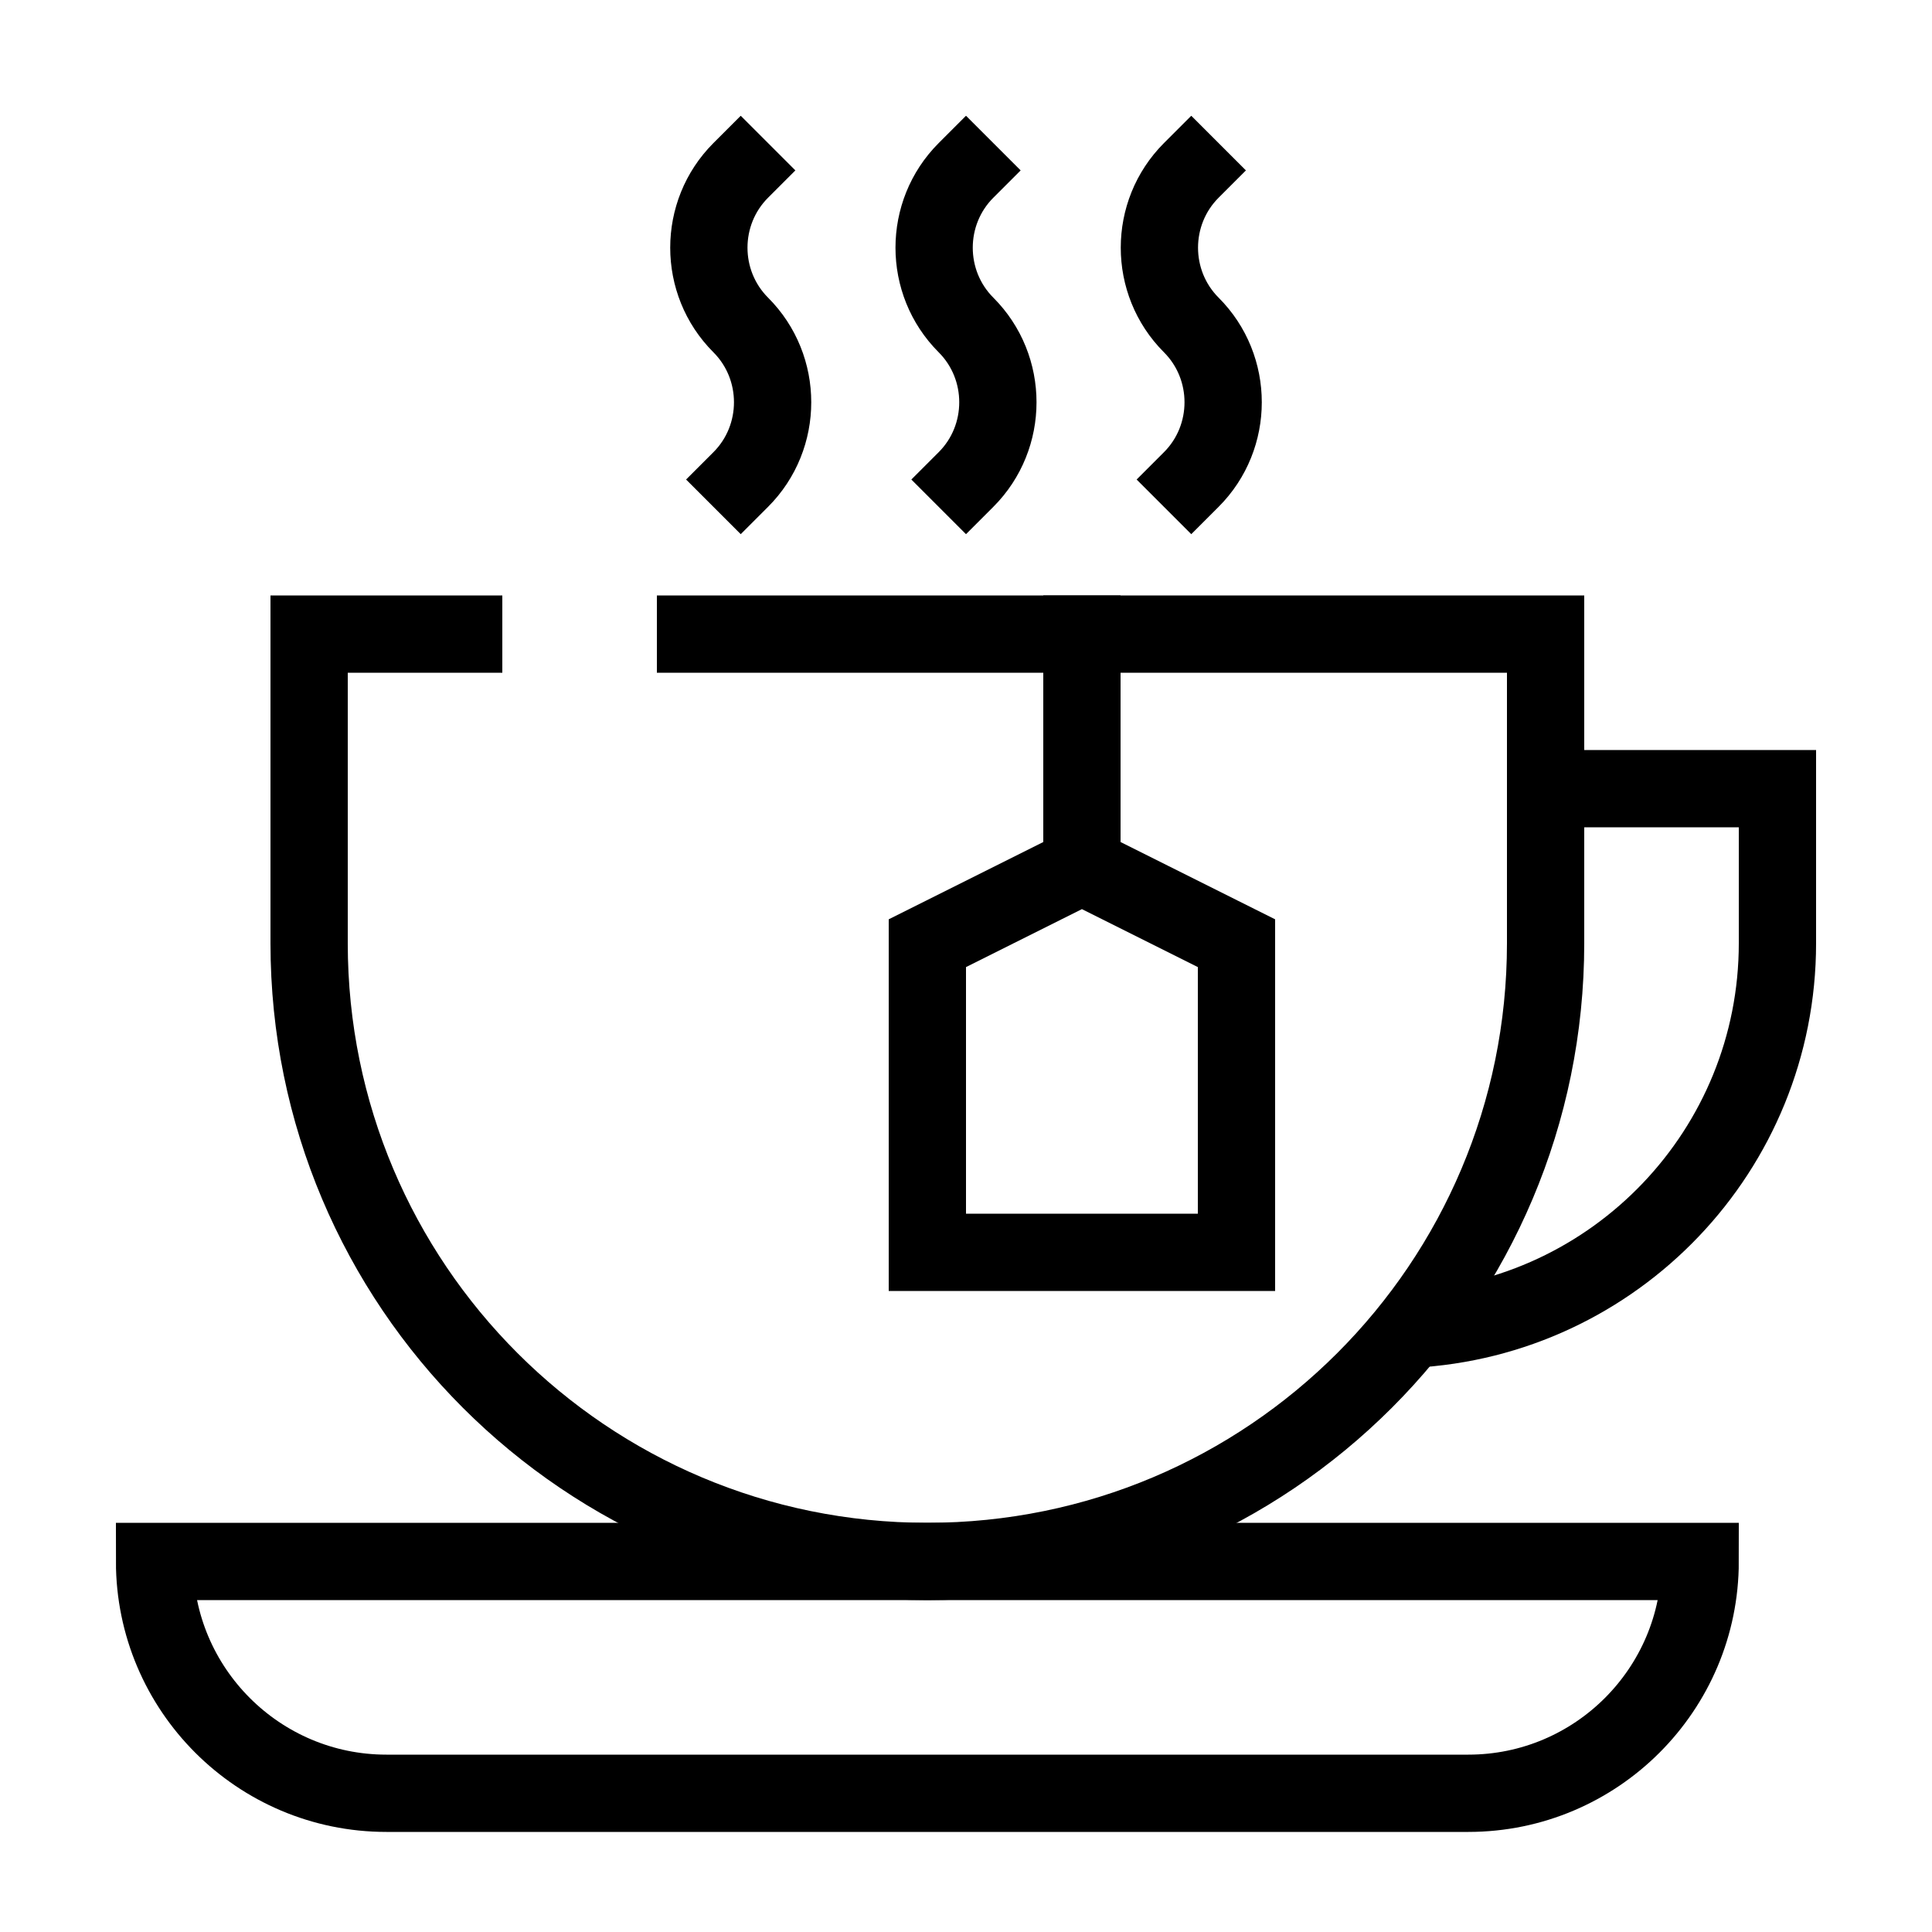 <svg width="50" height="50" viewBox="0 0 50 50" fill="none" xmlns="http://www.w3.org/2000/svg">
<g clip-path="url(#clip0_6564_2517)">
<path d="M18 16.41H40V24.41C40 33.25 32.84 40.41 24 40.41C15.16 40.41 8 33.25 8 24.41V16.41H12" stroke="black" stroke-width="2" stroke-miterlimit="10" stroke-linecap="square"/>
<path d="M36.5 34.4H36.51C41.8 34.13 46 29.76 46 24.41V20.41H40" stroke="black" stroke-width="2" stroke-miterlimit="10"/>
<path d="M4 40.41H44C44 43.72 41.31 46.41 38 46.41H10C6.69 46.41 4 43.72 4 40.41Z" stroke="black" stroke-width="2" stroke-miterlimit="10"/>
<path d="M25 4.41C23.9 5.51 23.9 7.31 25 8.41C26.1 9.51 26.1 11.31 25 12.41" stroke="black" stroke-width="2" stroke-miterlimit="10" stroke-linecap="square"/>
<path d="M30.83 4.41C29.73 5.51 29.73 7.31 30.83 8.41C31.93 9.51 31.93 11.31 30.83 12.41" stroke="black" stroke-width="2" stroke-miterlimit="10" stroke-linecap="square"/>
<path d="M19.17 4.41C18.07 5.51 18.07 7.31 19.17 8.41C20.27 9.51 20.27 11.31 19.17 12.41" stroke="black" stroke-width="2" stroke-miterlimit="10" stroke-linecap="square"/>
<path d="M28 22.41L24 24.41V32.41H32V24.41L28 22.41Z" stroke="black" stroke-width="2" stroke-miterlimit="10" stroke-linecap="square"/>
<path d="M28 16.41V22.41" stroke="black" stroke-width="2" stroke-miterlimit="10" stroke-linecap="square"/>
</g>
<defs>
<clipPath id="clip0_6564_2517">
<rect width="44" height="44.41" fill="white" transform="translate(3 3)"/>
</clipPath>
</defs>
</svg>
